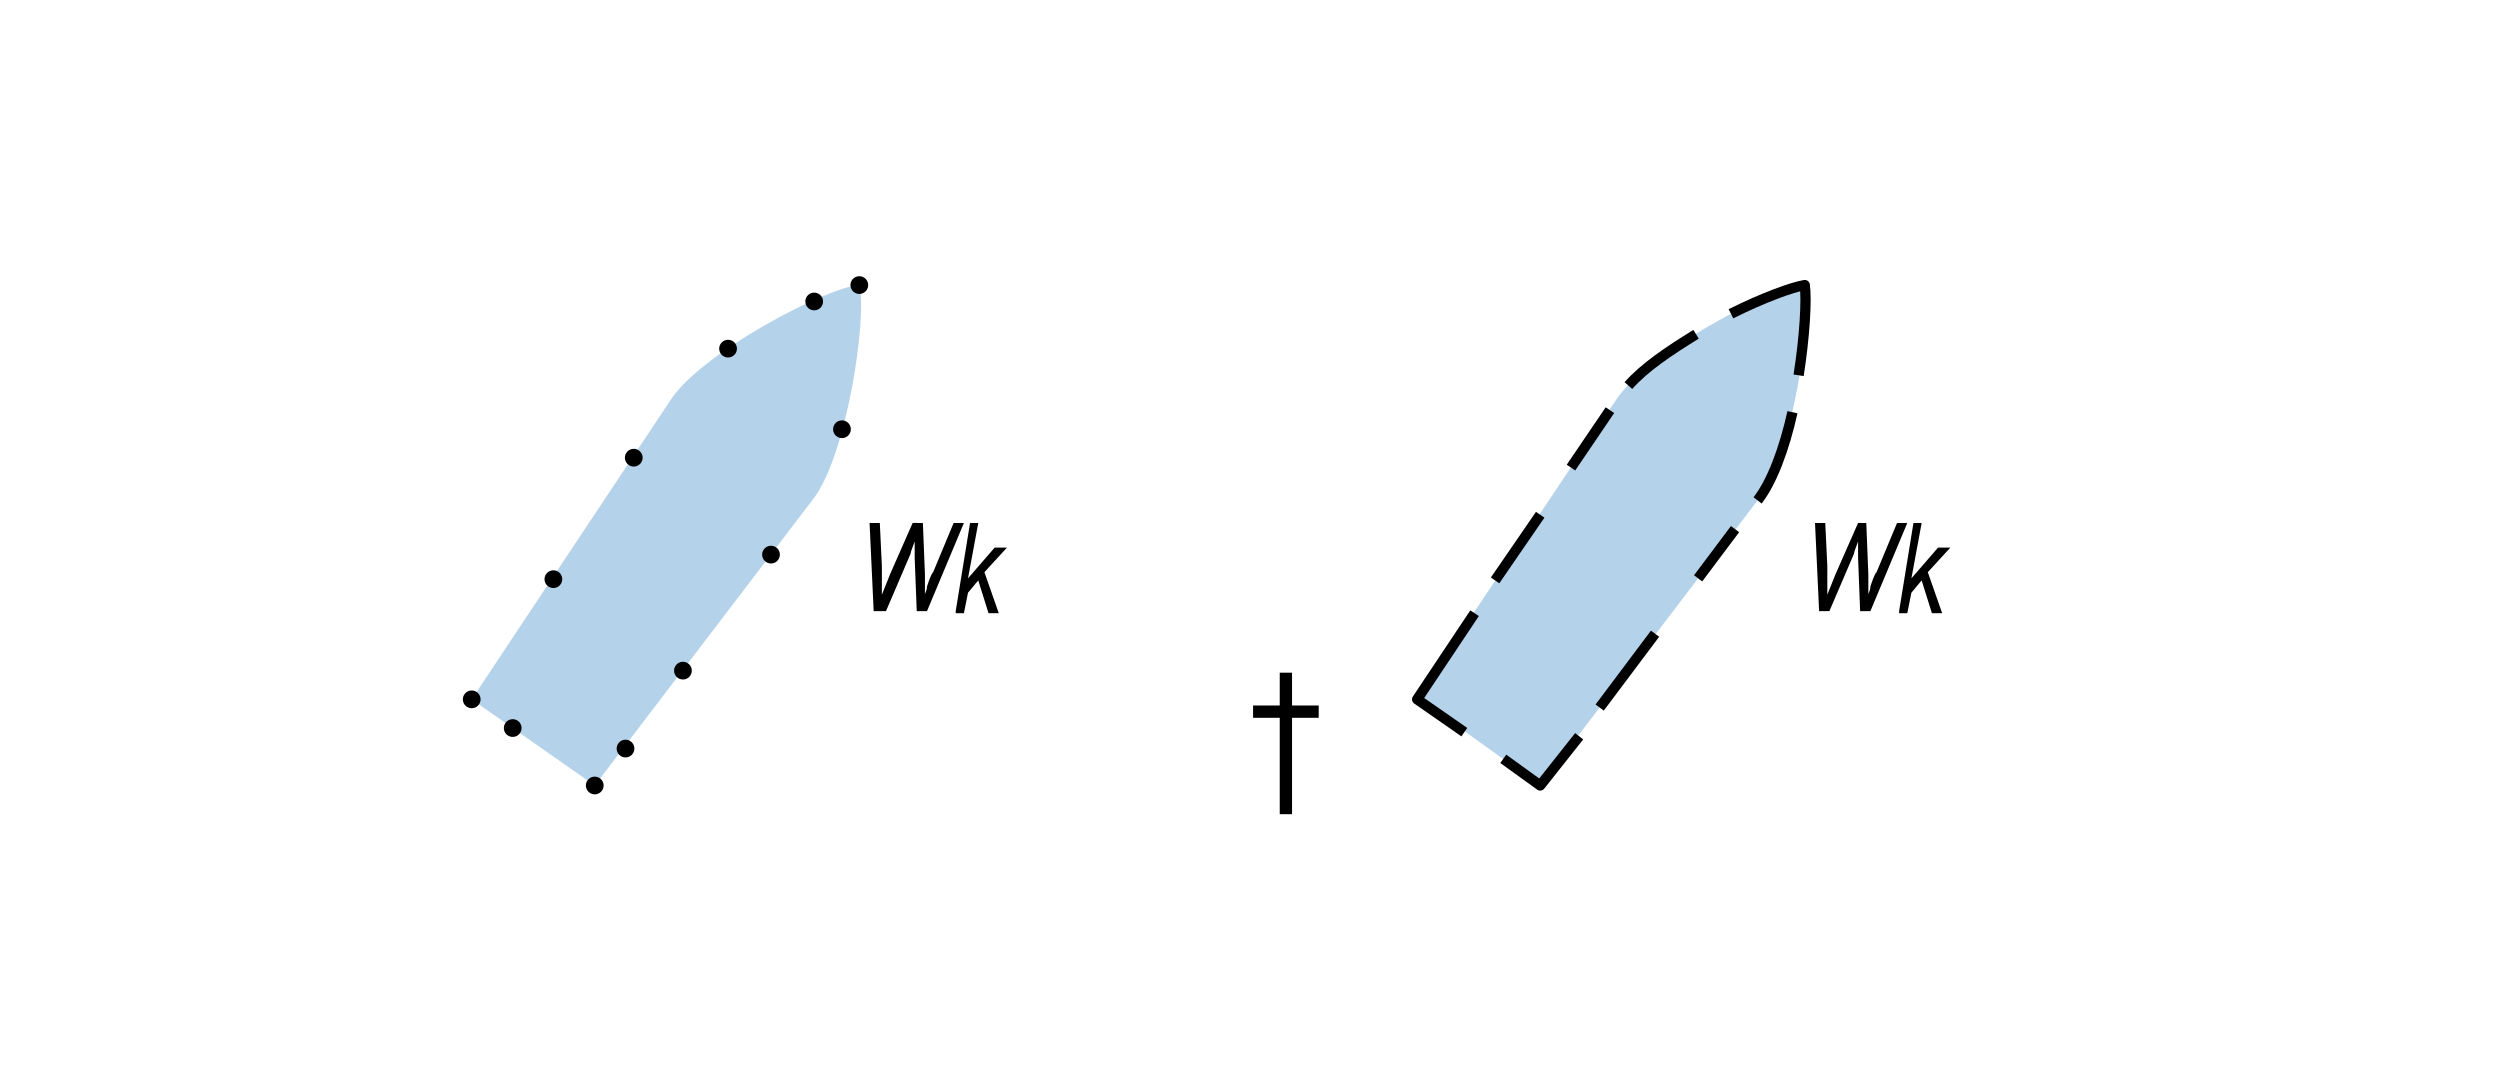 <?xml version="1.0" encoding="utf-8"?>
<!-- Generator: Adobe Illustrator 25.2.1, SVG Export Plug-In . SVG Version: 6.00 Build 0)  -->
<svg version="1.1" id="Layer_1" xmlns="http://www.w3.org/2000/svg" xmlns:xlink="http://www.w3.org/1999/xlink" x="0px" y="0px"
	 viewBox="0 0 121.9 52.2" style="enable-background:new 0 0 121.9 52.2;" xml:space="preserve">
<style type="text/css">
	.st0{fill:#B5D2EB;}
	.st1{fill:none;stroke:#000000;stroke-width:0.864;stroke-linecap:round;}
	.st2{fill:none;stroke:#000000;stroke-width:0.864;stroke-linecap:round;stroke-dasharray:0,2.361,0,2.38;}
	.st3{fill:none;stroke:#000000;stroke-width:0.864;stroke-linecap:round;stroke-dasharray:0,2.361,0,2.361,0,2.38;}
	.st4{fill:none;stroke:#000000;stroke-width:0.864;stroke-linecap:round;stroke-dasharray:0,2.439,0,2.459;}
	.st5{fill:none;}
	.st6{fill:none;stroke:#000000;stroke-width:0.5;stroke-linejoin:round;}
</style>
<g>
	<path class="st0" d="M29,38.3l10.6-13.9c1.7-2.1,2.7-9,2.3-10.5c-1.6,0.1-7.7,3.3-9.2,5.6L23,34.1L29,38.3z"/>
	<g>
		<line class="st1" x1="29" y1="38.3" x2="29" y2="38.3"/>
		<line class="st2" x1="30.5" y1="36.5" x2="32.6" y2="33.6"/>
		<path class="st3" d="M33.3,32.7l6.3-8.3c1.4-1.8,2.3-6.8,2.4-9.4"/>
		<line class="st1" x1="41.9" y1="13.9" x2="41.9" y2="13.9"/>
		<path class="st2" d="M39.7,14.7c-1,0.4-2.1,1-3.1,1.7"/>
		<path class="st3" d="M35.5,17c-1.3,0.9-2.3,1.8-2.8,2.6l-9,13.6"/>
		<line class="st1" x1="23" y1="34.1" x2="23" y2="34.1"/>
		<line class="st4" x1="25" y1="35.5" x2="27.2" y2="37"/>
	</g>
</g>
<rect x="0" y="0" class="st5" width="121.9" height="52.2"/>
<g>
	<path d="M42.6,29.8l-0.2-4.3h0.5l0.1,2.1c0,0.5,0,0.8,0,1.1l0,0.3l0.4-1l1.1-2.5H45l0.1,2.5c0,0.3,0,0.7,0,1c0-0.1,0.1-0.2,0.1-0.4
		c0.1-0.3,0.2-0.6,0.3-0.7l1-2.4H47l-1.8,4.3h-0.5l-0.1-2.6c0-0.2,0-0.5,0-0.8c-0.1,0.3-0.2,0.5-0.2,0.6l-1.2,2.8H42.6z"/>
	<path d="M46.6,29.8l0.7-4.3h0.4l-0.5,2.7l1.3-1.5h0.6l-1.1,1.2l0.7,2h-0.5l-0.5-1.6l-0.5,0.6l-0.2,1H46.6z"/>
</g>
<path class="st0" d="M75.1,38.3l10.6-13.9c1.7-2.1,2.7-9,2.3-10.5c-1.6,0.1-7.7,3.3-9.2,5.6l-9.7,14.5L75.1,38.3z"/>
<g>
	<path d="M88.7,29.8l-0.2-4.3h0.5l0.1,2.1c0,0.5,0,0.8,0,1.1l0,0.3l0.4-1l1.1-2.5H91l0.1,2.5c0,0.3,0,0.7,0,1c0-0.1,0.1-0.2,0.1-0.4
		c0.1-0.3,0.2-0.6,0.3-0.7l1-2.4h0.5l-1.8,4.3h-0.5l-0.1-2.6c0-0.2,0-0.5,0-0.8c-0.1,0.3-0.2,0.5-0.2,0.6l-1.2,2.8H88.7z"/>
	<path d="M92.6,29.8l0.7-4.3h0.4l-0.5,2.7l1.3-1.5h0.6l-1.1,1.2l0.7,2h-0.5l-0.5-1.6l-0.5,0.6l-0.2,1H92.6z"/>
</g>
<g>
	<path d="M62.4,39.7V35h-1.3v-0.6h1.3v-1.6H63v1.6h1.3V35H63v4.7H62.4z"/>
</g>
<g>
	<path class="st6" d="M82.7,16.3c-1.3,0.8-2.5,1.6-3.3,2.5"/>
	<path class="st6" d="M87.7,18.3c0.3-1.9,0.4-3.7,0.3-4.4c-0.6,0.1-2,0.6-3.6,1.4"/>
	<path class="st6" d="M85.7,24.4c0.7-0.9,1.3-2.5,1.7-4.3"/>
	<line class="st6" x1="82.8" y1="28.2" x2="84.6" y2="25.8"/>
	<line class="st6" x1="78" y1="34.5" x2="80.7" y2="30.9"/>
	<polyline class="st6" points="73.3,37 75.1,38.3 77,35.9 	"/>
	<polyline class="st6" points="71.9,29.9 69.1,34.1 71.4,35.7 	"/>
	<line class="st6" x1="75.1" y1="25.1" x2="72.9" y2="28.3"/>
	<line class="st6" x1="78.5" y1="20" x2="76.6" y2="22.8"/>
</g>
<g>
</g>
<g>
</g>
<g>
</g>
<g>
</g>
<g>
</g>
<g>
</g>
</svg>
